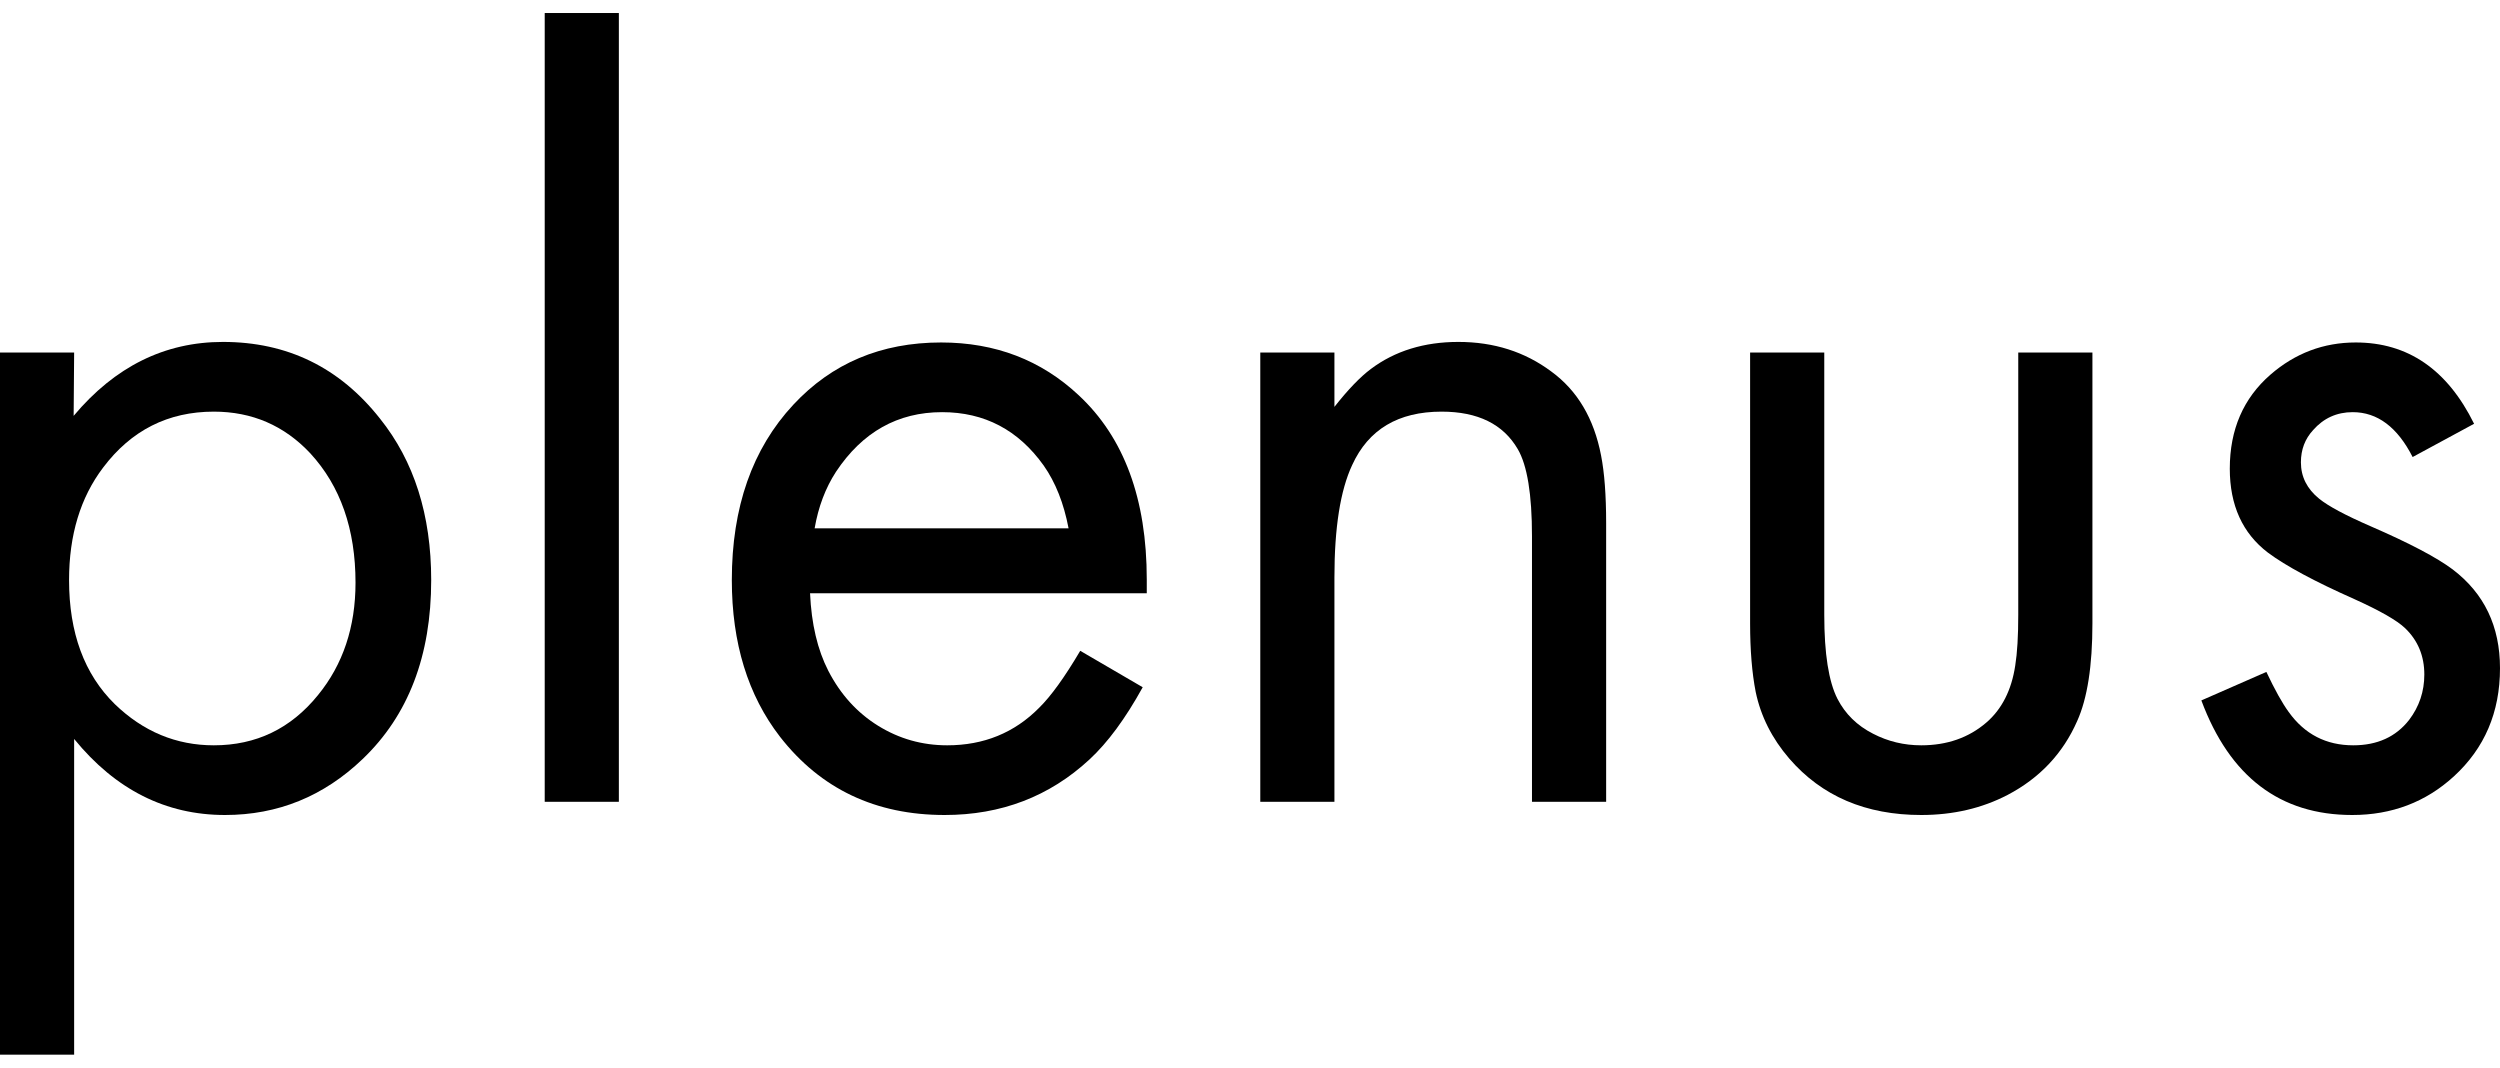 <svg xmlns="http://www.w3.org/2000/svg" width="96" height="41" viewBox="0 0 96 41" fill="none"><path d="M95.005 16.273L92.645 17.55C92.06 16.401 91.293 15.827 90.344 15.827C89.733 15.827 89.226 16.057 88.823 16.516C88.511 16.854 88.355 17.266 88.355 17.753C88.355 18.307 88.589 18.773 89.057 19.152C89.408 19.436 90.064 19.787 91.027 20.206C92.522 20.855 93.575 21.409 94.186 21.868C95.395 22.788 96 24.051 96 25.66C96 27.349 95.408 28.735 94.225 29.816C93.146 30.802 91.846 31.296 90.325 31.296C87.555 31.296 85.624 29.829 84.532 26.896L87.029 25.802C87.354 26.491 87.64 27.004 87.887 27.342C88.498 28.194 89.323 28.62 90.364 28.62C91.287 28.62 92.002 28.295 92.509 27.646C92.899 27.133 93.094 26.552 93.094 25.903C93.094 25.187 92.847 24.592 92.353 24.119C92.041 23.822 91.391 23.45 90.403 23.004C88.881 22.328 87.776 21.733 87.087 21.22C86.112 20.476 85.624 19.402 85.624 17.996C85.624 16.496 86.144 15.293 87.185 14.387C88.134 13.563 89.226 13.151 90.461 13.151C92.463 13.151 93.978 14.191 95.005 16.273Z" fill="black"></path><path d="M70.052 13.536V23.612C70.052 25.099 70.221 26.173 70.559 26.836C70.858 27.417 71.313 27.863 71.924 28.174C72.496 28.471 73.113 28.62 73.776 28.62C74.765 28.62 75.597 28.329 76.273 27.748C76.871 27.234 77.242 26.504 77.385 25.558C77.463 25.072 77.501 24.423 77.501 23.612V13.536H80.349V23.936C80.349 25.572 80.154 26.822 79.764 27.687C79.218 28.93 78.327 29.877 77.092 30.525C76.104 31.039 74.999 31.296 73.776 31.296C71.644 31.296 69.954 30.573 68.706 29.127C68.043 28.356 67.614 27.505 67.419 26.572C67.276 25.842 67.204 24.964 67.204 23.936V13.536H70.052Z" fill="black"></path><path d="M48.395 13.536H51.242V15.624C51.762 14.962 52.23 14.475 52.646 14.165C53.569 13.475 54.687 13.13 56.001 13.13C57.366 13.13 58.555 13.509 59.57 14.266C60.571 14.996 61.208 16.07 61.481 17.489C61.611 18.152 61.676 19.017 61.676 20.084V30.789H58.828V20.591C58.828 18.983 58.646 17.868 58.282 17.246C57.723 16.286 56.748 15.807 55.357 15.807C53.693 15.807 52.549 16.489 51.925 17.854C51.469 18.827 51.242 20.267 51.242 22.173V30.789H48.395V13.536Z" fill="black"></path><path d="M44.036 22.781H31.106C31.158 23.957 31.392 24.95 31.808 25.761C32.276 26.667 32.913 27.369 33.719 27.869C34.525 28.369 35.41 28.62 36.372 28.62C37.776 28.62 38.953 28.14 39.902 27.18C40.357 26.734 40.883 26.004 41.481 24.991L43.88 26.39C43.217 27.592 42.535 28.518 41.832 29.167C40.298 30.586 38.446 31.296 36.274 31.296C33.622 31.296 31.515 30.296 29.955 28.295C28.72 26.7 28.102 24.693 28.102 22.274C28.102 19.476 28.889 17.233 30.462 15.543C31.945 13.948 33.836 13.151 36.138 13.151C38.218 13.151 39.98 13.826 41.423 15.178C43.165 16.8 44.036 19.159 44.036 22.254C44.036 22.348 44.036 22.524 44.036 22.781ZM41.033 20.287C40.851 19.328 40.532 18.523 40.077 17.875C39.102 16.509 37.802 15.827 36.177 15.827C34.473 15.827 33.115 16.59 32.101 18.118C31.698 18.739 31.424 19.463 31.282 20.287H41.033Z" fill="black"></path><path d="M23.764 0.5V30.789H20.917V0.5H23.764Z" fill="black"></path><path d="M2.847 40.5H0V13.536H2.847L2.828 15.969C4.414 14.077 6.325 13.13 8.562 13.13C11.032 13.13 13.041 14.11 14.588 16.07C15.901 17.706 16.558 19.773 16.558 22.274C16.558 25.18 15.68 27.471 13.925 29.147C12.43 30.579 10.668 31.296 8.64 31.296C6.364 31.296 4.434 30.323 2.847 28.376V40.5ZM8.211 15.807C6.455 15.807 5.038 16.523 3.959 17.956C3.088 19.105 2.652 20.544 2.652 22.274C2.652 24.301 3.237 25.889 4.408 27.038C5.5 28.093 6.767 28.62 8.211 28.62C9.836 28.62 11.168 27.978 12.209 26.694C13.171 25.518 13.652 24.078 13.652 22.375C13.652 20.321 13.073 18.665 11.916 17.408C10.915 16.34 9.68 15.807 8.211 15.807Z" fill="black"></path></svg>